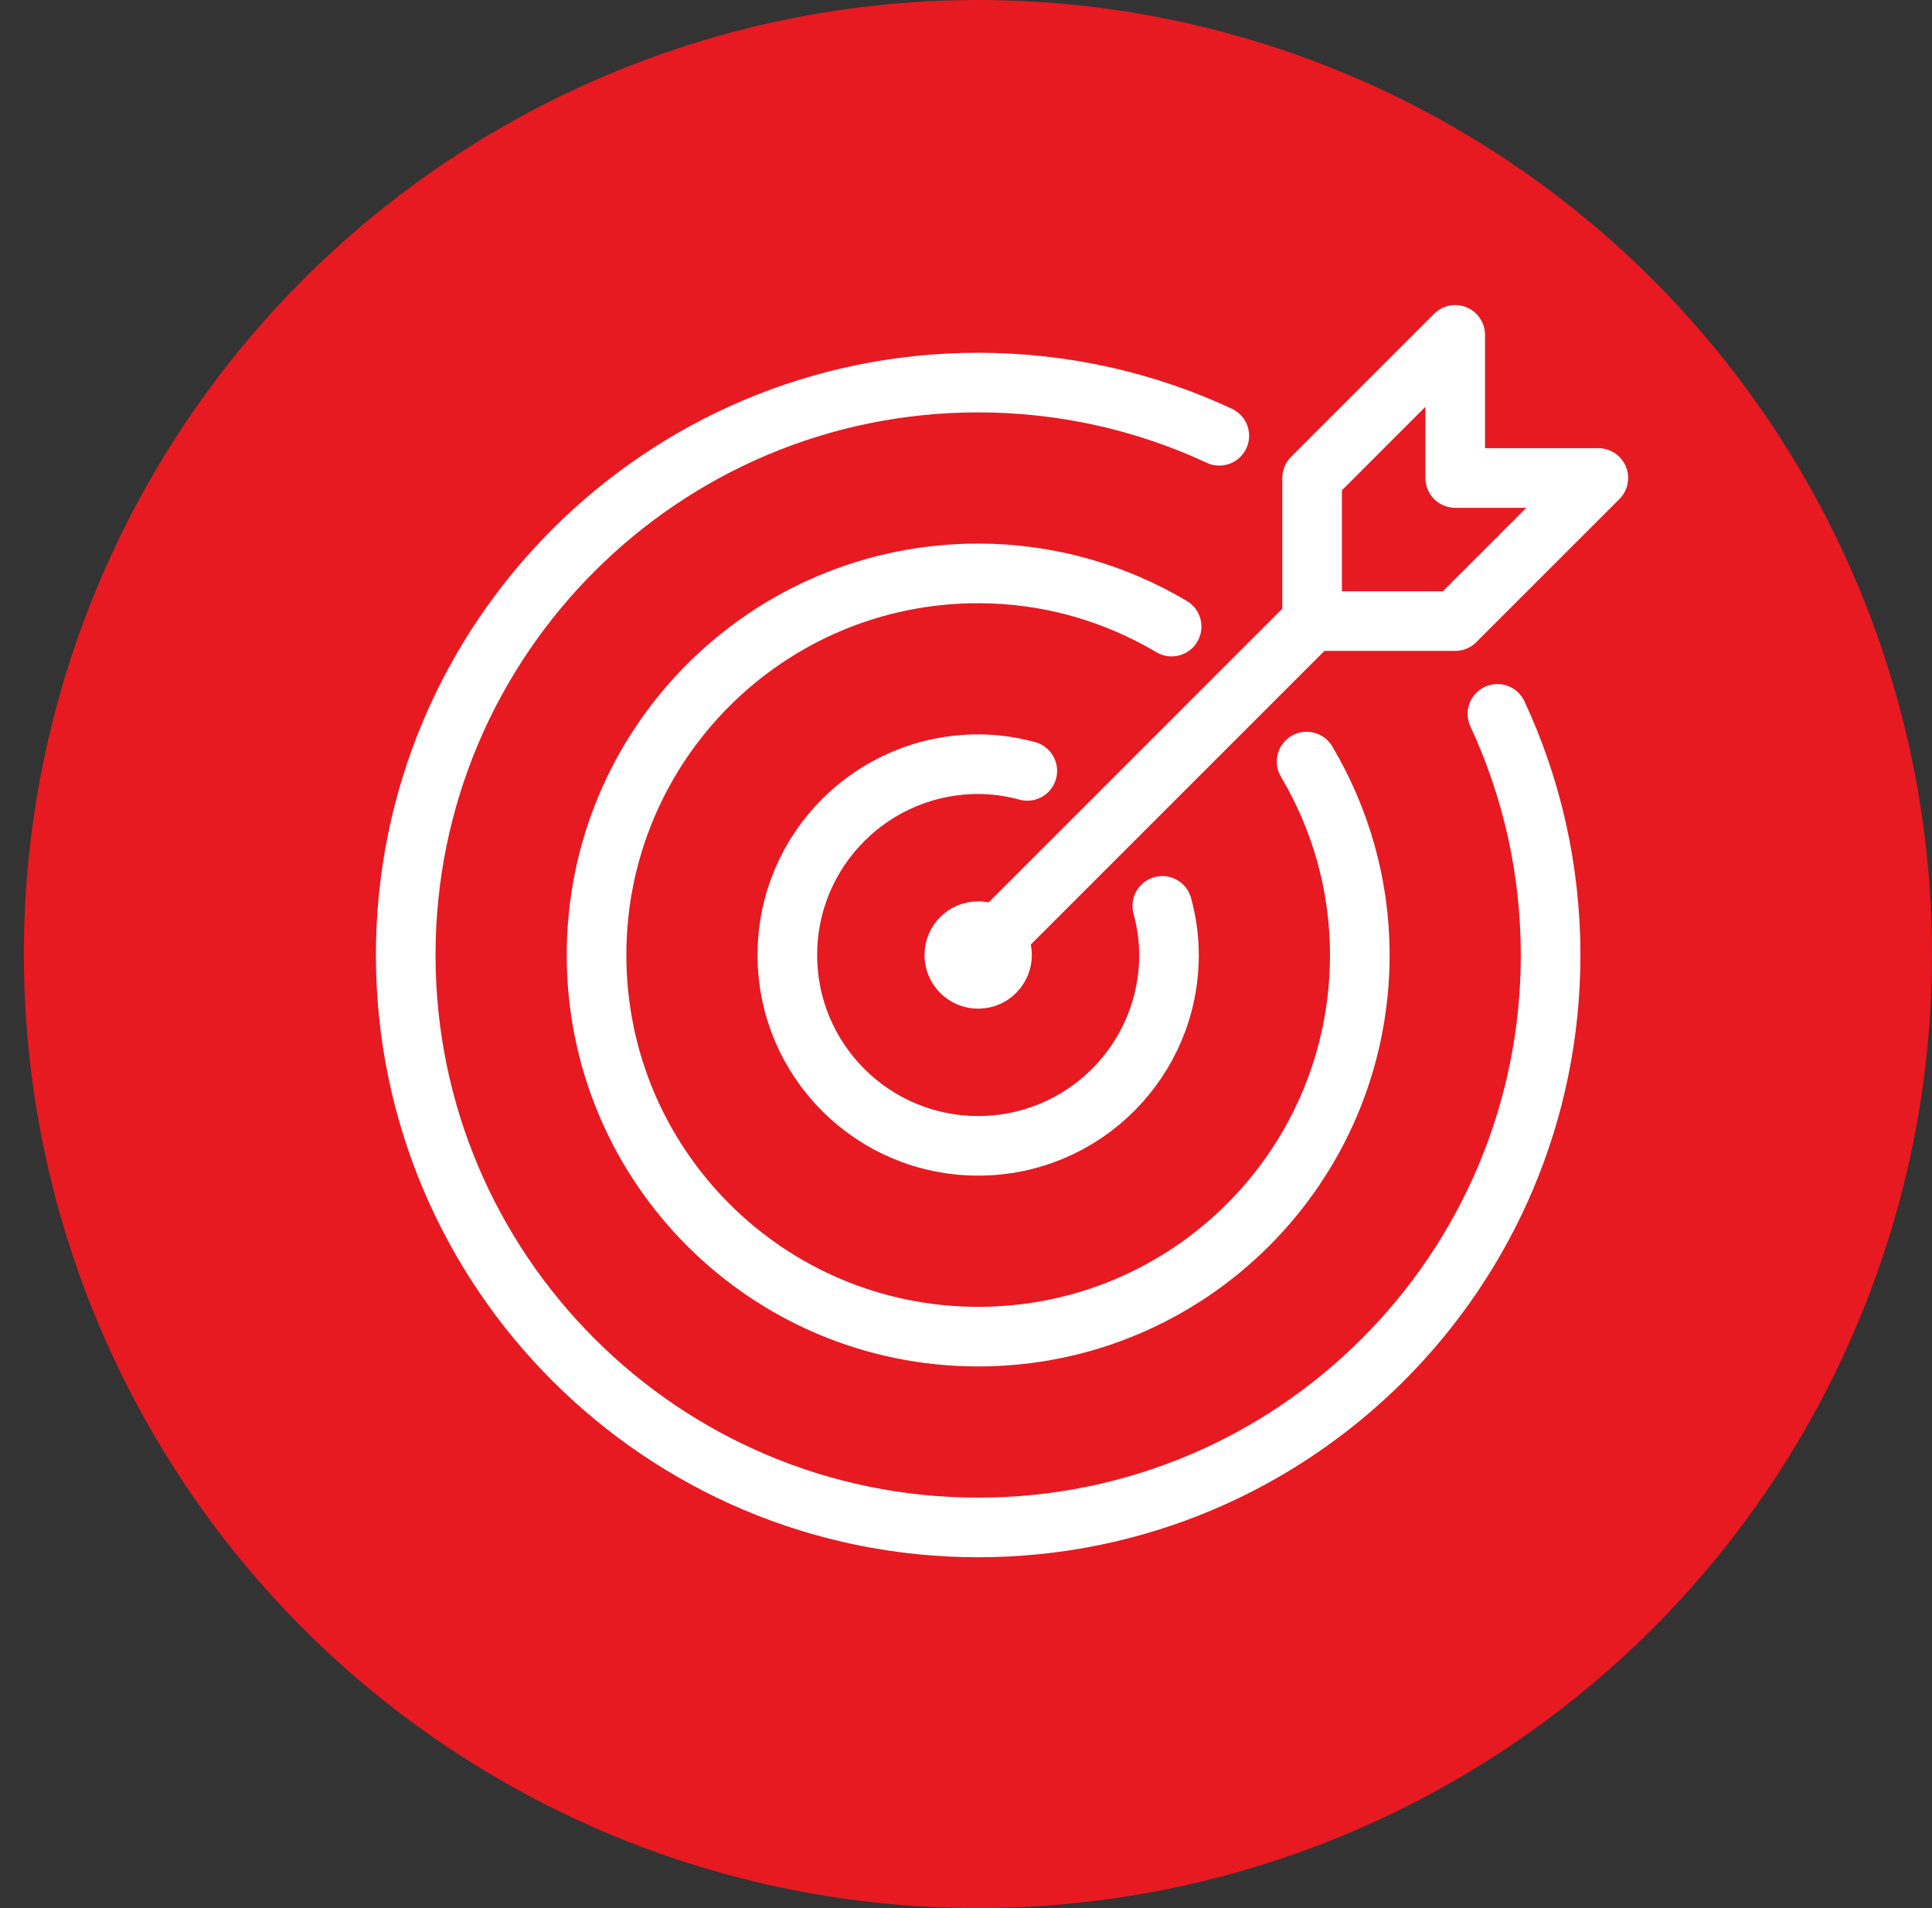 <svg width="81" height="80" viewBox="0 0 81 80" fill="none" xmlns="http://www.w3.org/2000/svg">
<rect x="0" y="0" width="81" height="80" fill="#333333" stroke="none"/>
<circle cx="41" cy="40" r="40" fill="#E71921"/>
<path d="M41.01 40.04L55.01 26.04" stroke="white" stroke-width="2.5" stroke-linecap="round" stroke-linejoin="round"/>
<path d="M55.01 20.04V26.04H61.01L67.01 20.04H61.01V14.04L55.01 20.04Z" stroke="white" stroke-width="2.5" stroke-linecap="round" stroke-linejoin="round"/>
<path d="M41.01 41.04C41.562 41.04 42.01 40.593 42.01 40.04C42.01 39.488 41.562 39.04 41.01 39.04C40.458 39.04 40.01 39.488 40.01 40.04C40.01 40.593 40.458 41.04 41.01 41.04Z" stroke="white" stroke-width="2.5" stroke-linecap="round" stroke-linejoin="round"/>
<path d="M51.12 18.27C48.05 16.84 44.62 16.04 41.01 16.04C27.76 16.04 17.01 26.79 17.01 40.04C17.01 53.29 27.76 64.04 41.01 64.04C54.26 64.04 65.01 53.29 65.01 40.04C65.01 36.43 64.21 33 62.78 29.93" stroke="white" stroke-width="2.5" stroke-linecap="round" stroke-linejoin="round"/>
<path d="M49.12 26.27C46.74 24.86 43.97 24.04 41.01 24.04C32.17 24.04 25.01 31.2 25.01 40.04C25.01 48.88 32.17 56.04 41.01 56.04C49.85 56.04 57.01 48.88 57.01 40.04C57.01 37.07 56.19 34.31 54.78 31.93" stroke="white" stroke-width="2.5" stroke-linecap="round" stroke-linejoin="round"/>
<path d="M43.07 32.32C42.41 32.14 41.72 32.04 41.01 32.04C36.59 32.04 33.01 35.62 33.01 40.04C33.01 44.46 36.59 48.04 41.01 48.04C45.43 48.04 49.01 44.46 49.01 40.04C49.01 39.32 48.91 38.64 48.73 37.98" stroke="white" stroke-width="2.5" stroke-linecap="round" stroke-linejoin="round"/>
</svg>
